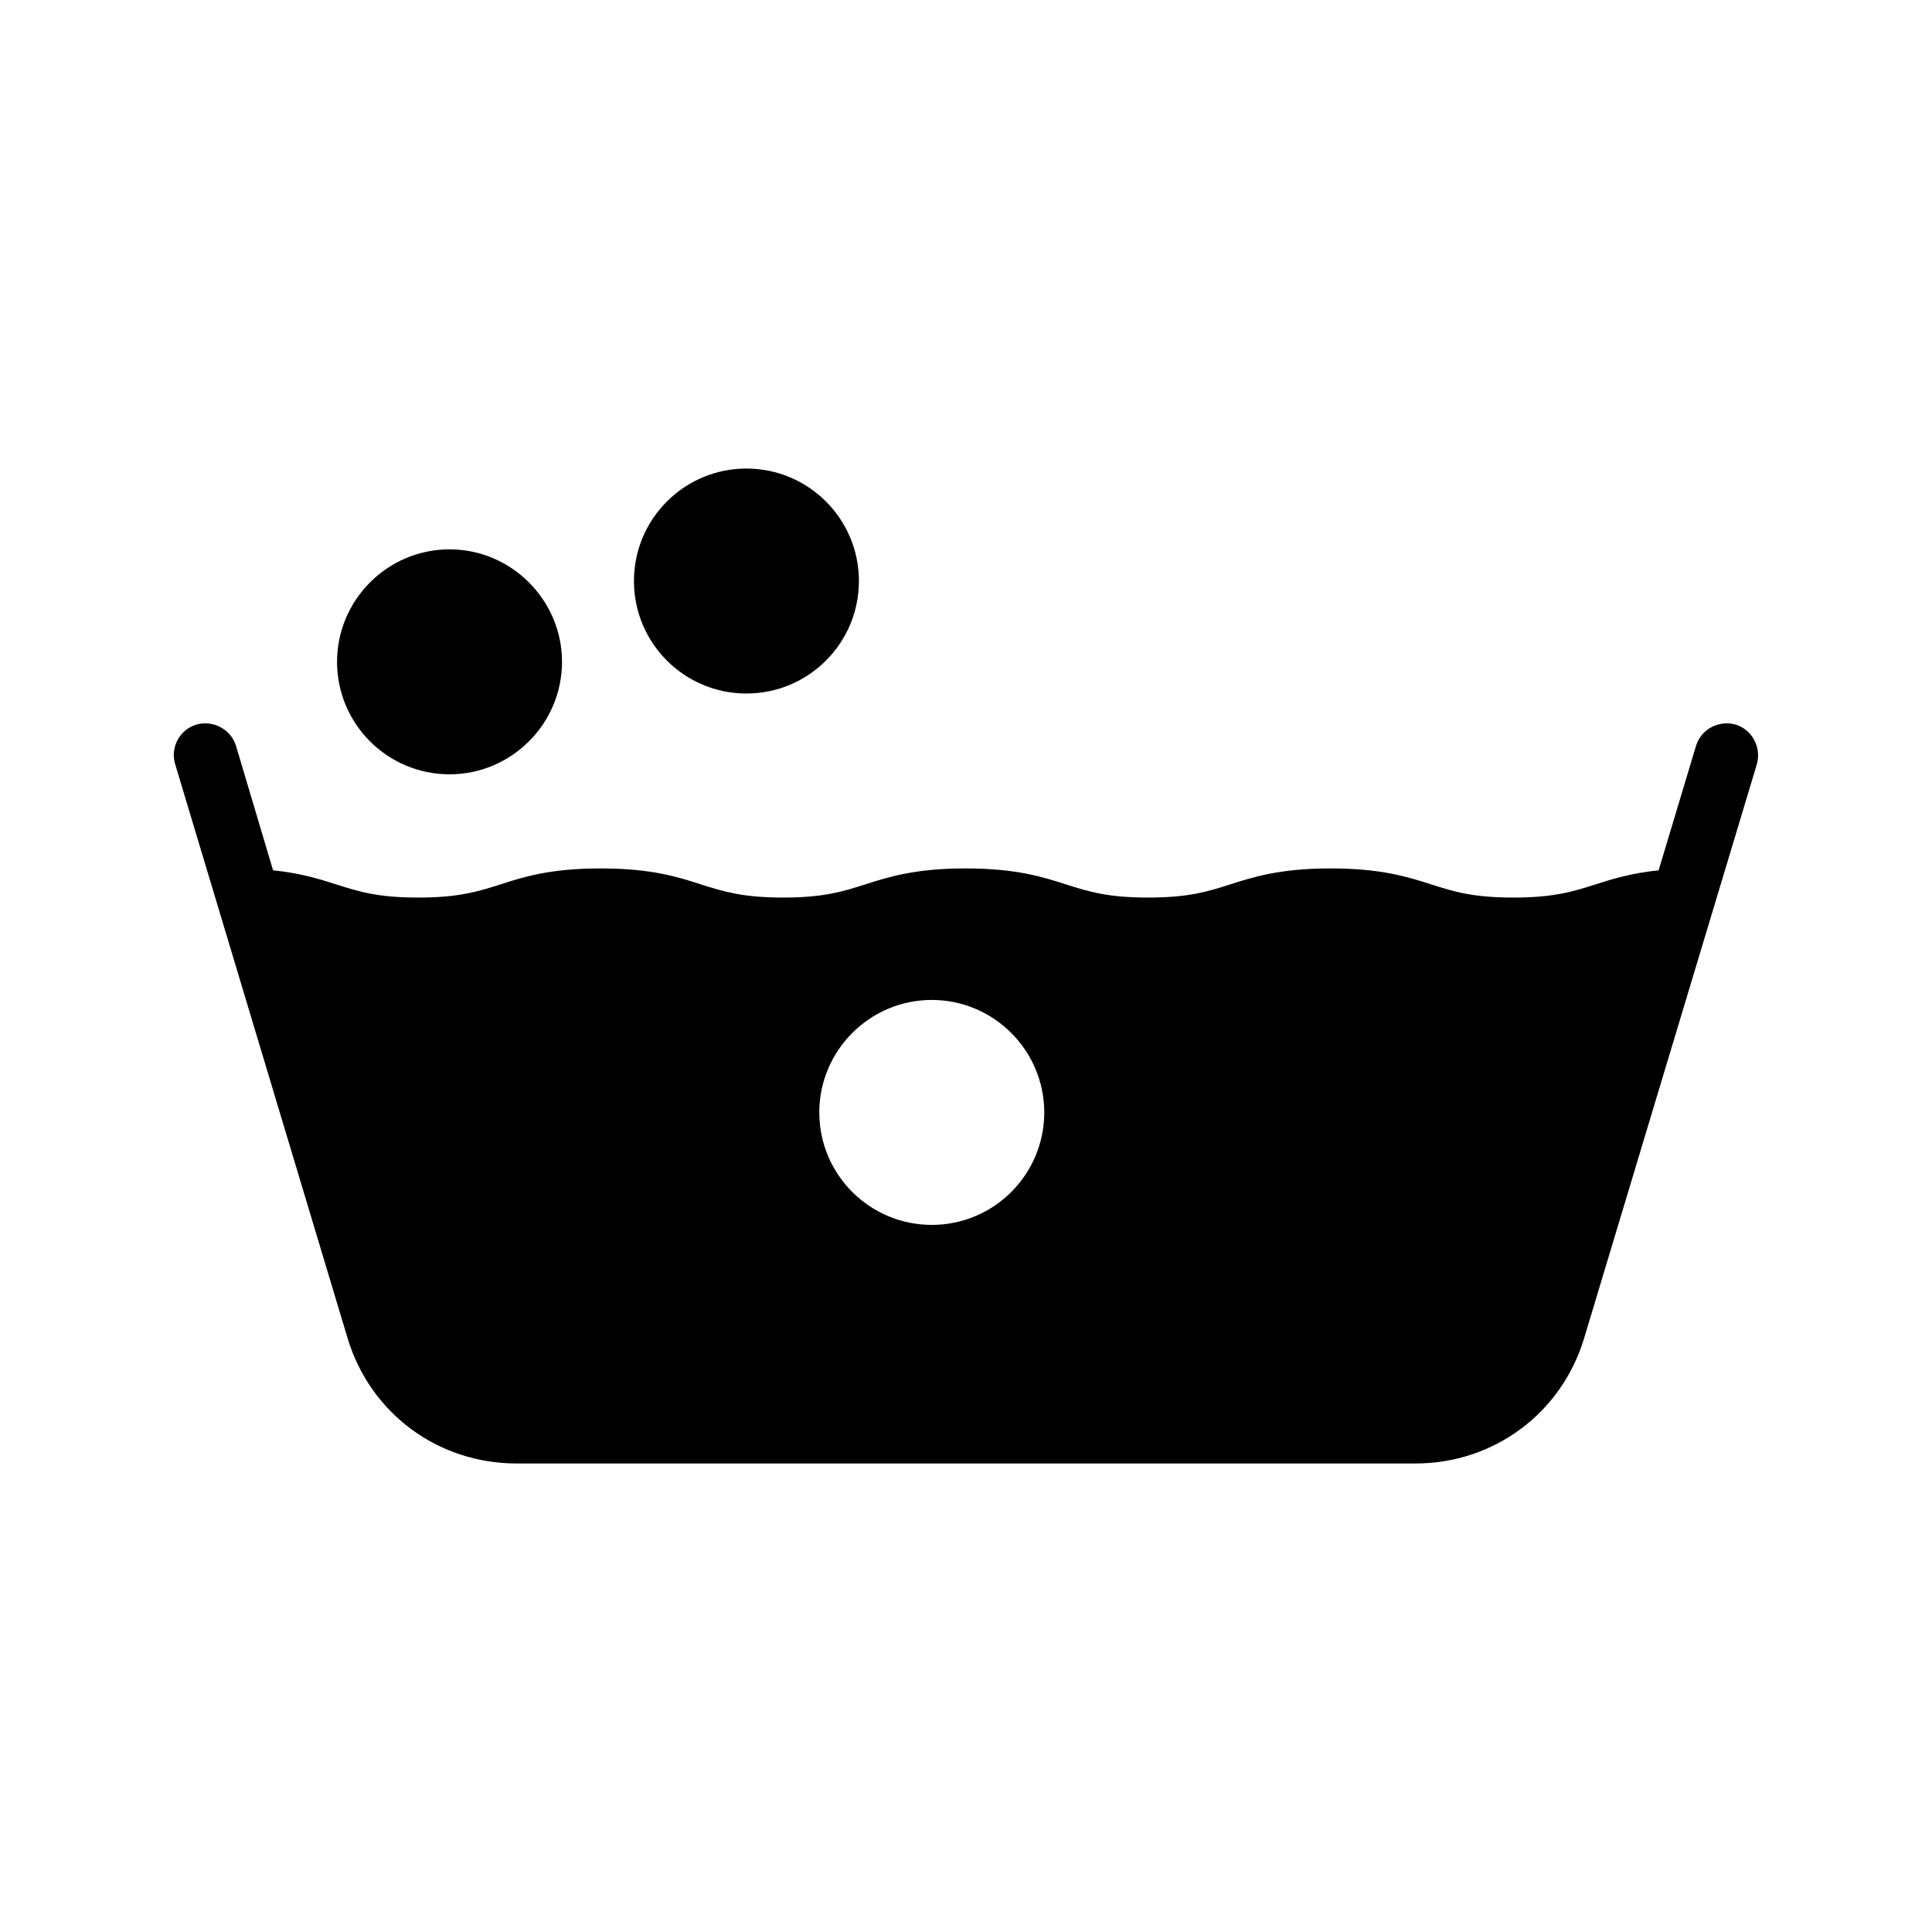 <?xml version="1.0" encoding="UTF-8"?>
<!-- Uploaded to: ICON Repo, www.iconrepo.com, Generator: ICON Repo Mixer Tools -->
<svg fill="#000000" width="800px" height="800px" version="1.1" viewBox="144 144 512 512" xmlns="http://www.w3.org/2000/svg">
 <g>
  <path d="m603.96 336.02c-4.535-1.258-9.152 1.258-10.496 5.625l-9.91 33c-7.391 0.754-12.426 2.352-16.879 3.777-5.793 1.848-10.832 3.441-21.664 3.441-10.746 0-15.785-1.594-21.578-3.441-6.297-2.016-13.352-4.281-26.785-4.281-13.434 0-20.488 2.266-26.785 4.281-5.793 1.848-10.832 3.441-21.578 3.441-10.832 0-15.785-1.594-21.664-3.441-6.215-2.016-13.352-4.281-26.703-4.281-13.434 0-20.488 2.266-26.785 4.281-5.793 1.848-10.832 3.441-21.578 3.441-10.746 0-15.785-1.594-21.664-3.441-6.215-2.016-13.266-4.281-26.703-4.281-13.434 0-20.488 2.266-26.703 4.281-5.879 1.848-10.832 3.441-21.664 3.441-10.746 0-15.785-1.594-21.578-3.441-4.449-1.426-9.488-3.023-16.879-3.777l-9.824-33c-1.344-4.367-6.047-6.887-10.496-5.625-4.449 1.344-6.969 6.047-5.625 10.496l45.68 152.07c5.961 19.902 23.93 33.25 44.754 33.25h238.3c20.738 0 38.711-13.352 44.672-33.25l45.762-152.07c1.262-4.453-1.258-9.152-5.625-10.496zm-213.03 132.59c-16.457 0-29.809-13.352-29.809-29.809 0-16.375 13.352-29.809 29.809-29.809 16.457 0 29.809 13.434 29.809 29.809 0 16.457-13.352 29.809-29.809 29.809z"/>
  <path d="m263.13 349.2c16.375 0 29.809-13.352 29.809-29.809 0-16.375-13.434-29.809-29.809-29.809-16.457 0-29.809 13.434-29.809 29.809 0 16.457 13.352 29.809 29.809 29.809z"/>
  <path d="m371.62 297.98c0 16.465-13.348 29.809-29.809 29.809-16.465 0-29.809-13.344-29.809-29.809 0-16.461 13.344-29.809 29.809-29.809 16.461 0 29.809 13.348 29.809 29.809"/>
 </g>
</svg>